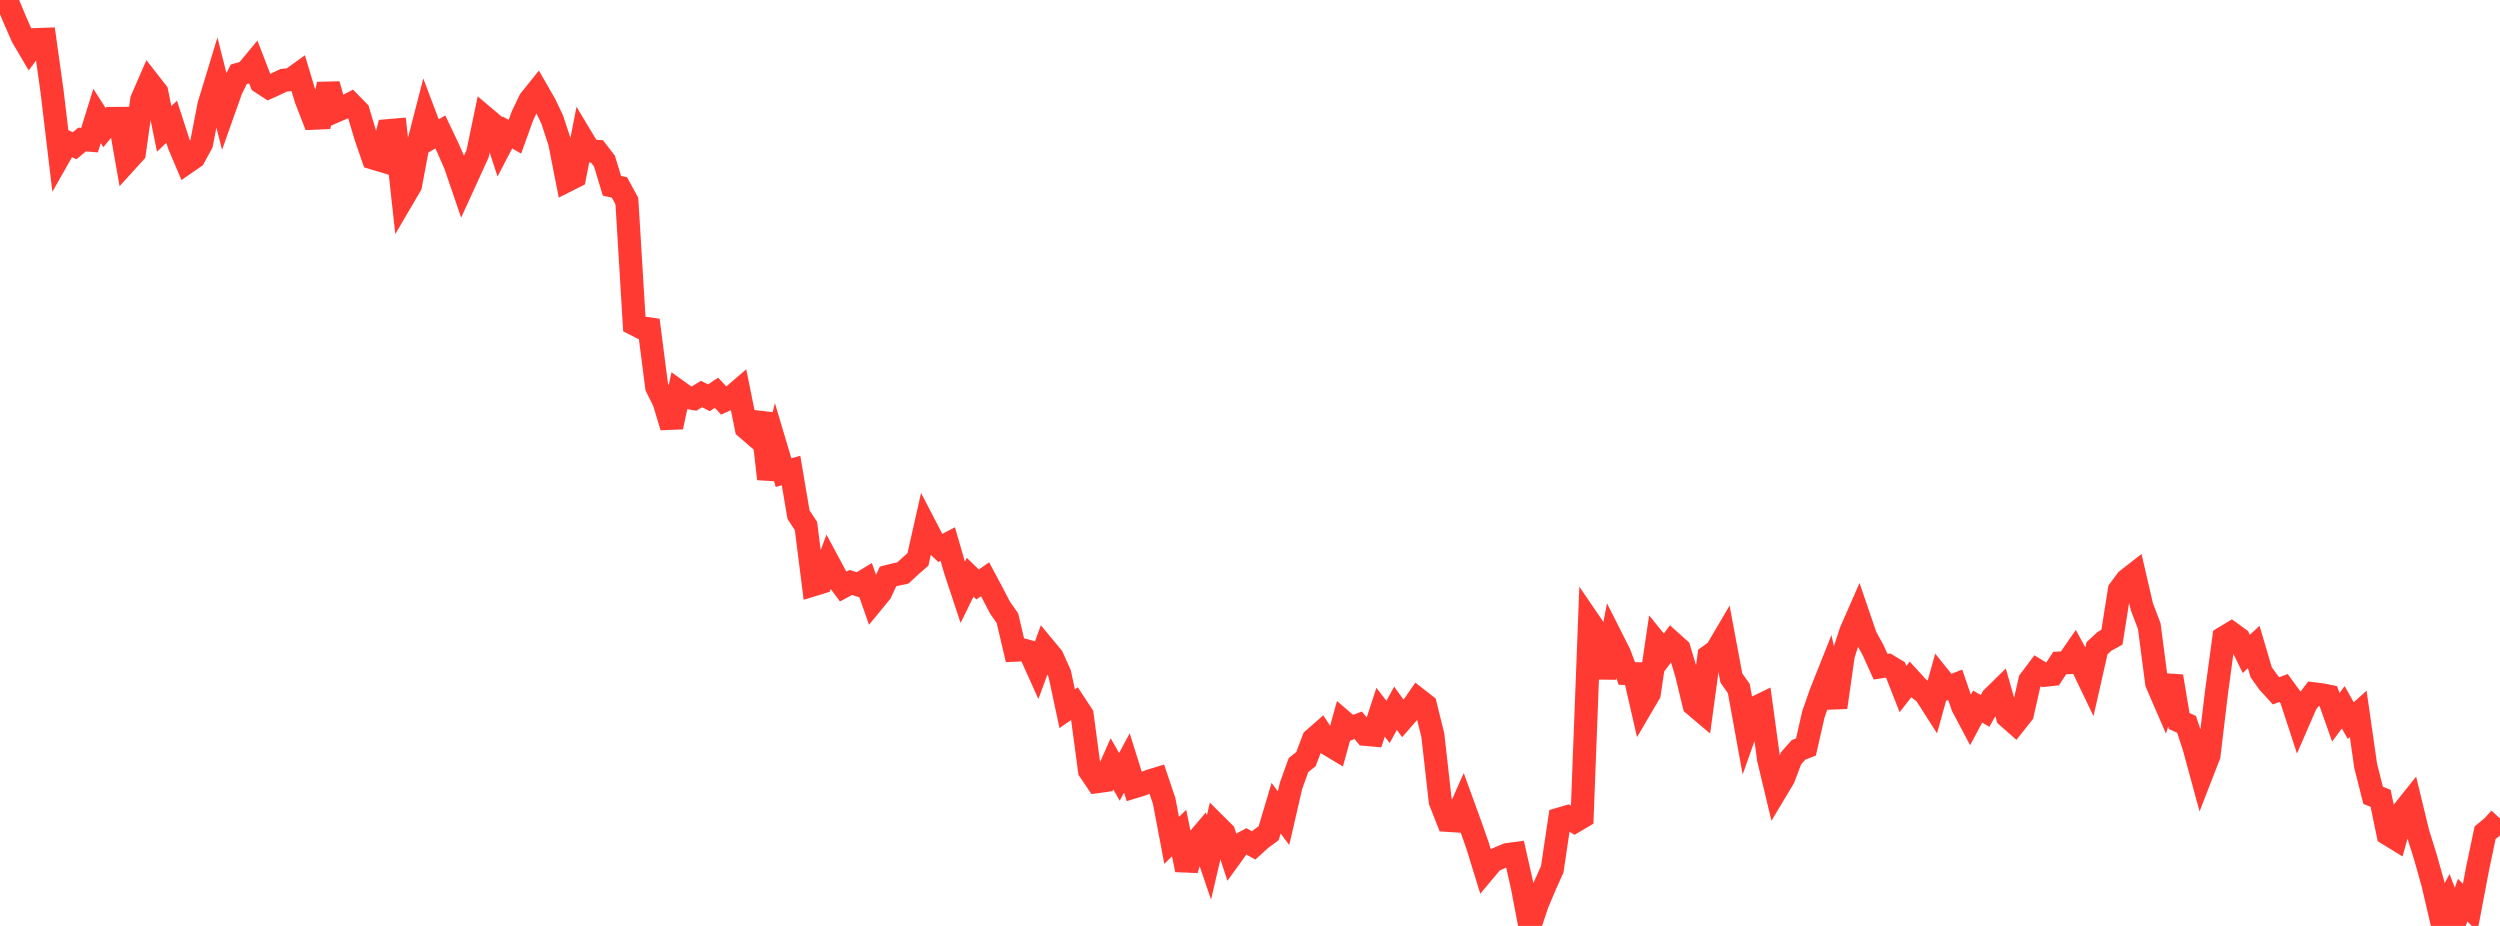 <?xml version="1.0" standalone="no"?>
<!DOCTYPE svg PUBLIC "-//W3C//DTD SVG 1.1//EN" "http://www.w3.org/Graphics/SVG/1.1/DTD/svg11.dtd">

<svg width="135" height="50" viewBox="0 0 135 50" preserveAspectRatio="none" 
  xmlns="http://www.w3.org/2000/svg"
  xmlns:xlink="http://www.w3.org/1999/xlink">


<polyline points="0.0, 0.0 0.403, 0.111 0.806, 1.076 1.209, 1.993 1.612, 2.677 2.015, 2.137 2.418, 2.123 2.821, 5.015 3.224, 8.395 3.627, 7.686 4.03, 7.869 4.433, 7.535 4.836, 7.567 5.239, 6.263 5.642, 6.89 6.045, 6.399 6.448, 6.396 6.851, 8.691 7.254, 8.247 7.657, 5.386 8.06, 4.46 8.463, 4.976 8.866, 6.96 9.269, 6.576 9.672, 7.821 10.075, 8.772 10.478, 8.493 10.881, 7.755 11.284, 5.678 11.687, 4.352 12.09, 5.943 12.493, 4.808 12.896, 4.01 13.299, 3.894 13.701, 3.409 14.104, 4.451 14.507, 4.714 14.91, 4.531 15.313, 4.337 15.716, 4.294 16.119, 4.003 16.522, 5.344 16.925, 6.381 17.328, 6.363 17.731, 4.555 18.134, 5.993 18.537, 5.818 18.94, 5.608 19.343, 6.018 19.746, 7.363 20.149, 8.532 20.552, 8.653 20.955, 7.059 21.358, 7.024 21.761, 10.696 22.164, 10.008 22.567, 7.863 22.97, 6.301 23.373, 7.365 23.776, 7.123 24.179, 7.968 24.582, 8.889 24.985, 10.067 25.388, 9.185 25.791, 8.299 26.194, 6.357 26.597, 6.697 27.0, 7.927 27.403, 7.154 27.806, 7.383 28.209, 6.264 28.612, 5.419 29.015, 4.916 29.418, 5.616 29.821, 6.461 30.224, 7.688 30.627, 9.743 31.03, 9.54 31.433, 7.482 31.836, 8.152 32.239, 8.178 32.642, 8.701 33.045, 10.034 33.448, 10.12 33.851, 10.857 34.254, 17.497 34.657, 17.703 35.06, 17.761 35.463, 20.892 35.866, 21.712 36.269, 23.057 36.672, 21.166 37.075, 21.455 37.478, 21.524 37.881, 21.278 38.284, 21.481 38.687, 21.208 39.09, 21.636 39.493, 21.455 39.896, 21.11 40.299, 23.108 40.701, 23.454 41.104, 22.326 41.507, 25.861 41.91, 24.173 42.313, 25.524 42.716, 25.406 43.119, 27.79 43.522, 28.404 43.925, 31.574 44.328, 31.45 44.731, 30.379 45.134, 31.13 45.537, 31.673 45.94, 31.453 46.343, 31.581 46.746, 31.337 47.149, 32.483 47.552, 31.992 47.955, 31.128 48.358, 31.026 48.761, 30.938 49.164, 30.564 49.567, 30.213 49.97, 28.424 50.373, 29.2 50.776, 29.587 51.179, 29.378 51.582, 30.777 51.985, 31.992 52.388, 31.17 52.791, 31.562 53.194, 31.28 53.597, 32.035 54.0, 32.81 54.403, 33.387 54.806, 35.108 55.209, 35.09 55.612, 35.201 56.015, 36.096 56.418, 34.999 56.821, 35.485 57.224, 36.378 57.627, 38.269 58.03, 37.99 58.433, 38.602 58.836, 41.61 59.239, 42.208 59.642, 42.153 60.045, 41.245 60.448, 41.95 60.851, 41.2 61.254, 42.484 61.657, 42.362 62.06, 42.184 62.463, 42.061 62.866, 43.258 63.269, 45.381 63.672, 44.983 64.075, 46.972 64.478, 45.591 64.881, 45.115 65.284, 46.304 65.687, 44.575 66.09, 44.977 66.493, 46.202 66.896, 45.644 67.299, 45.431 67.701, 45.654 68.104, 45.29 68.507, 44.995 68.91, 43.643 69.313, 44.179 69.716, 42.43 70.119, 41.313 70.522, 40.993 70.925, 39.924 71.328, 39.571 71.731, 40.189 72.134, 40.431 72.537, 38.971 72.94, 39.317 73.343, 39.165 73.746, 39.655 74.149, 39.691 74.552, 38.461 74.955, 38.985 75.358, 38.247 75.761, 38.805 76.164, 38.343 76.567, 37.762 76.97, 38.077 77.373, 39.703 77.776, 43.275 78.179, 44.299 78.582, 44.324 78.985, 43.415 79.388, 44.523 79.791, 45.672 80.194, 46.98 80.597, 46.499 81.0, 46.313 81.403, 46.149 81.806, 46.096 82.209, 47.892 82.612, 50.0 83.015, 48.798 83.418, 47.842 83.821, 46.942 84.224, 44.229 84.627, 44.111 85.03, 44.353 85.433, 44.114 85.836, 33.597 86.239, 34.187 86.642, 36.592 87.045, 34.495 87.448, 35.293 87.851, 36.367 88.254, 36.379 88.657, 38.133 89.06, 37.447 89.463, 34.727 89.866, 35.223 90.269, 34.687 90.672, 35.048 91.075, 36.389 91.478, 38.058 91.881, 38.399 92.284, 35.433 92.687, 35.142 93.09, 34.457 93.493, 36.612 93.896, 37.181 94.299, 39.398 94.701, 38.261 95.104, 38.065 95.507, 41.001 95.91, 42.686 96.313, 42.013 96.716, 40.949 97.119, 40.494 97.522, 40.337 97.925, 38.566 98.328, 37.415 98.731, 36.404 99.134, 38.198 99.537, 35.367 99.94, 34.122 100.343, 33.202 100.746, 34.379 101.149, 35.112 101.552, 36.004 101.955, 35.941 102.358, 36.185 102.761, 37.211 103.164, 36.694 103.567, 37.134 103.97, 37.456 104.373, 38.086 104.776, 36.636 105.179, 37.138 105.582, 36.978 105.985, 38.15 106.388, 38.91 106.791, 38.155 107.194, 38.389 107.597, 37.675 108.0, 37.28 108.403, 38.694 108.806, 39.049 109.209, 38.541 109.612, 36.752 110.015, 36.215 110.418, 36.462 110.821, 36.419 111.224, 35.806 111.627, 35.785 112.03, 35.205 112.433, 35.945 112.836, 36.784 113.239, 35.005 113.642, 34.632 114.045, 34.409 114.448, 31.869 114.851, 31.324 115.254, 31.01 115.657, 32.75 116.06, 33.81 116.463, 36.89 116.866, 37.821 117.269, 36.522 117.672, 38.931 118.075, 39.117 118.478, 40.34 118.881, 41.822 119.284, 40.784 119.687, 37.415 120.09, 34.437 120.493, 34.193 120.896, 34.485 121.299, 35.311 121.701, 34.937 122.104, 36.302 122.507, 36.866 122.91, 37.306 123.313, 37.151 123.716, 37.701 124.119, 38.932 124.522, 38.002 124.925, 37.464 125.328, 37.513 125.731, 37.593 126.134, 38.734 126.537, 38.194 126.94, 38.913 127.343, 38.548 127.746, 41.357 128.149, 42.949 128.552, 43.107 128.955, 45.037 129.358, 45.283 129.761, 43.828 130.164, 43.323 130.567, 44.987 130.97, 46.274 131.373, 47.702 131.776, 49.432 132.179, 48.688 132.582, 49.741 132.985, 48.607 133.388, 49.018 133.791, 46.893 134.194, 44.97 134.597, 44.637 135.0, 44.196" fill="none" stroke="#ff3a33" stroke-width="1.25"/>

</svg>